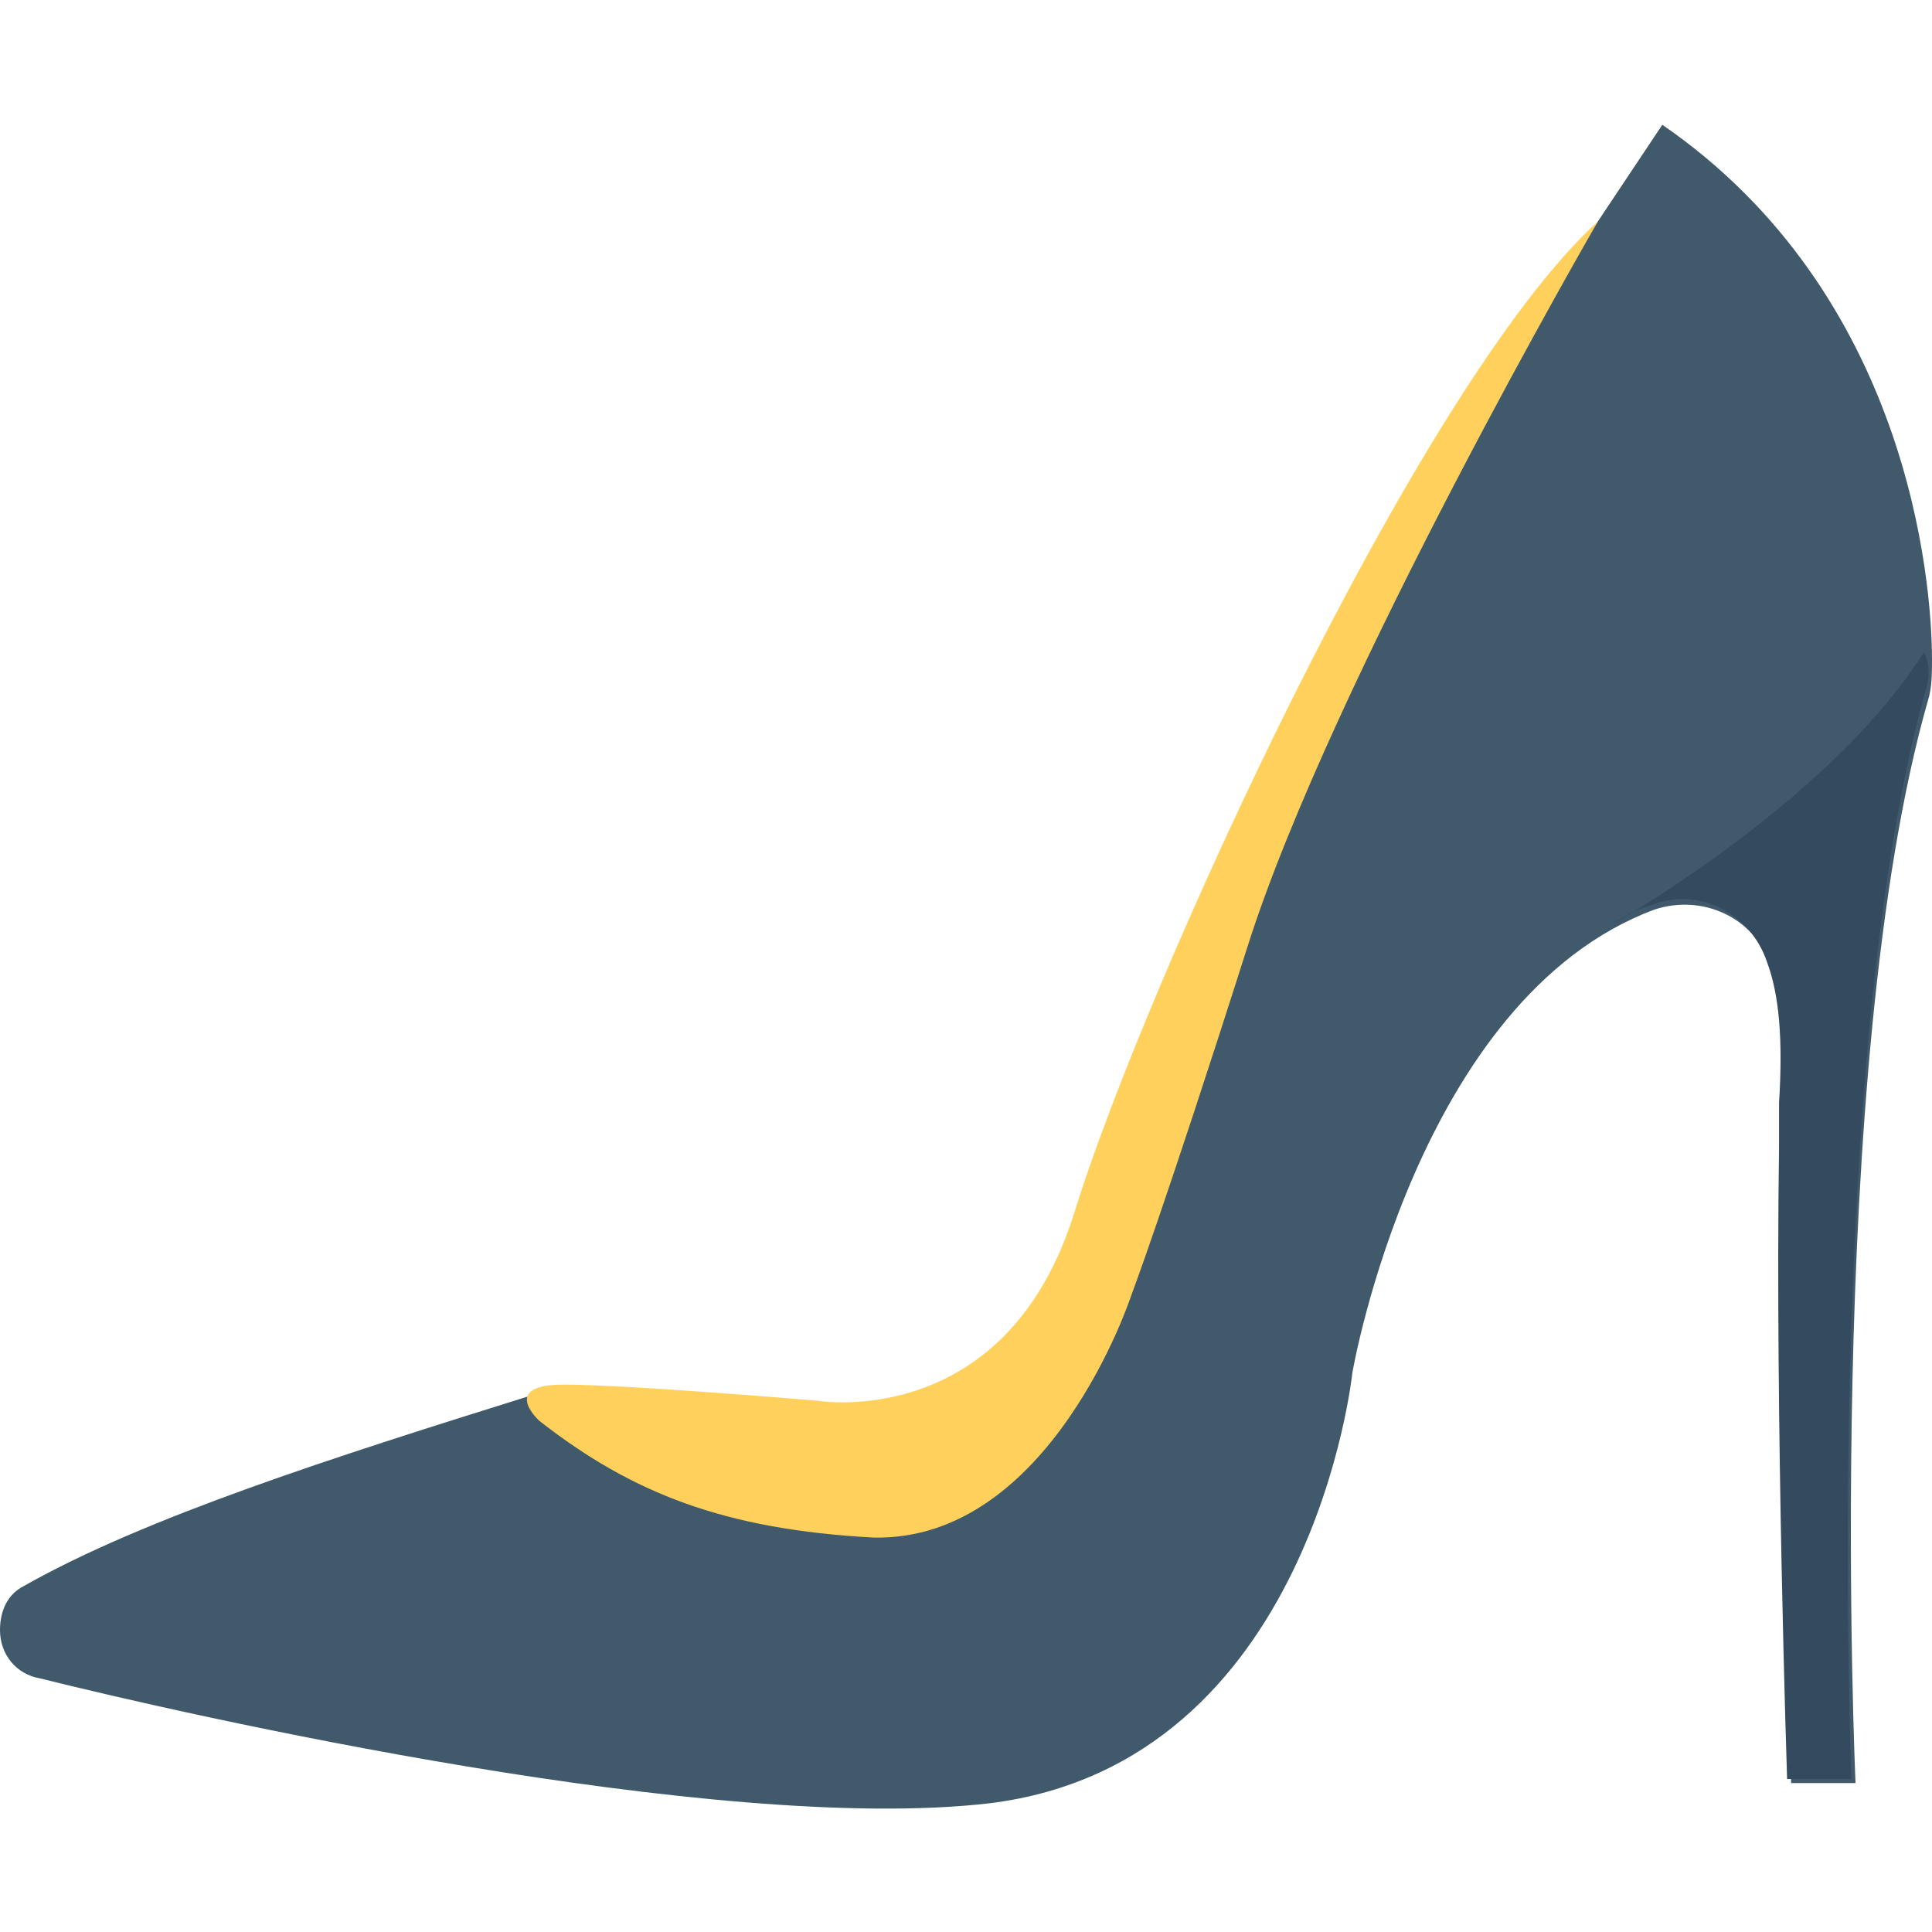 <?xml version="1.0" standalone="no"?><!DOCTYPE svg PUBLIC "-//W3C//DTD SVG 1.1//EN" "http://www.w3.org/Graphics/SVG/1.1/DTD/svg11.dtd"><svg t="1750082158967" class="icon" viewBox="0 0 1024 1024" version="1.1" xmlns="http://www.w3.org/2000/svg" p-id="63346" xmlns:xlink="http://www.w3.org/1999/xlink" width="128" height="128"><path d="M279.467 740.267c-102.4 32-202.667 64-266.667 100.267-8.533 4.267-12.8 12.8-12.8 23.467 0 12.8 8.533 23.467 21.333 25.6 76.8 19.2 358.4 83.2 503.467 66.133 170.667-21.333 192-228.267 192-228.267s34.133-198.4 160-245.333c25.6-8.533 53.333 4.267 61.867 29.867 4.267 17.067 8.533 40.533 6.4 74.667v21.333c-2.133 140.8 4.267 337.067 4.267 337.067h34.133s-17.067-379.733 38.4-573.867c2.133-6.4 2.133-14.933 2.133-21.333 0-42.667-12.8-194.133-142.933-283.733l-38.4 57.6s-187.733 298.667-230.4 433.067-38.4 251.733-332.8 183.467z" fill="#415A6B" p-id="63347"></path><path d="M1019.733 369.067C966.4 563.2 981.333 942.933 981.333 942.933h-34.133s-6.4-192-4.267-334.933v-23.467c2.133-34.133 0-57.6-6.4-74.667-8.533-25.6-36.267-40.533-61.867-29.867-8.533 2.133-14.933 6.4-21.333 10.667 29.867-17.067 123.733-76.8 166.4-145.067 4.267 8.533 2.133 17.067 0 23.467z" fill="#344A5E" p-id="63348"></path><path d="M285.867 753.067s-21.333-19.2 12.8-19.2 134.4 8.533 134.4 8.533 100.267 17.067 136.533-100.267 181.333-437.333 277.333-524.8c0 0-140.8 243.2-185.6 384s-61.867 185.6-61.867 185.6-42.667 130.133-136.533 128c-78.933-4.267-128-23.467-177.067-61.867z" fill="#FFD15C" p-id="63349"></path></svg>
